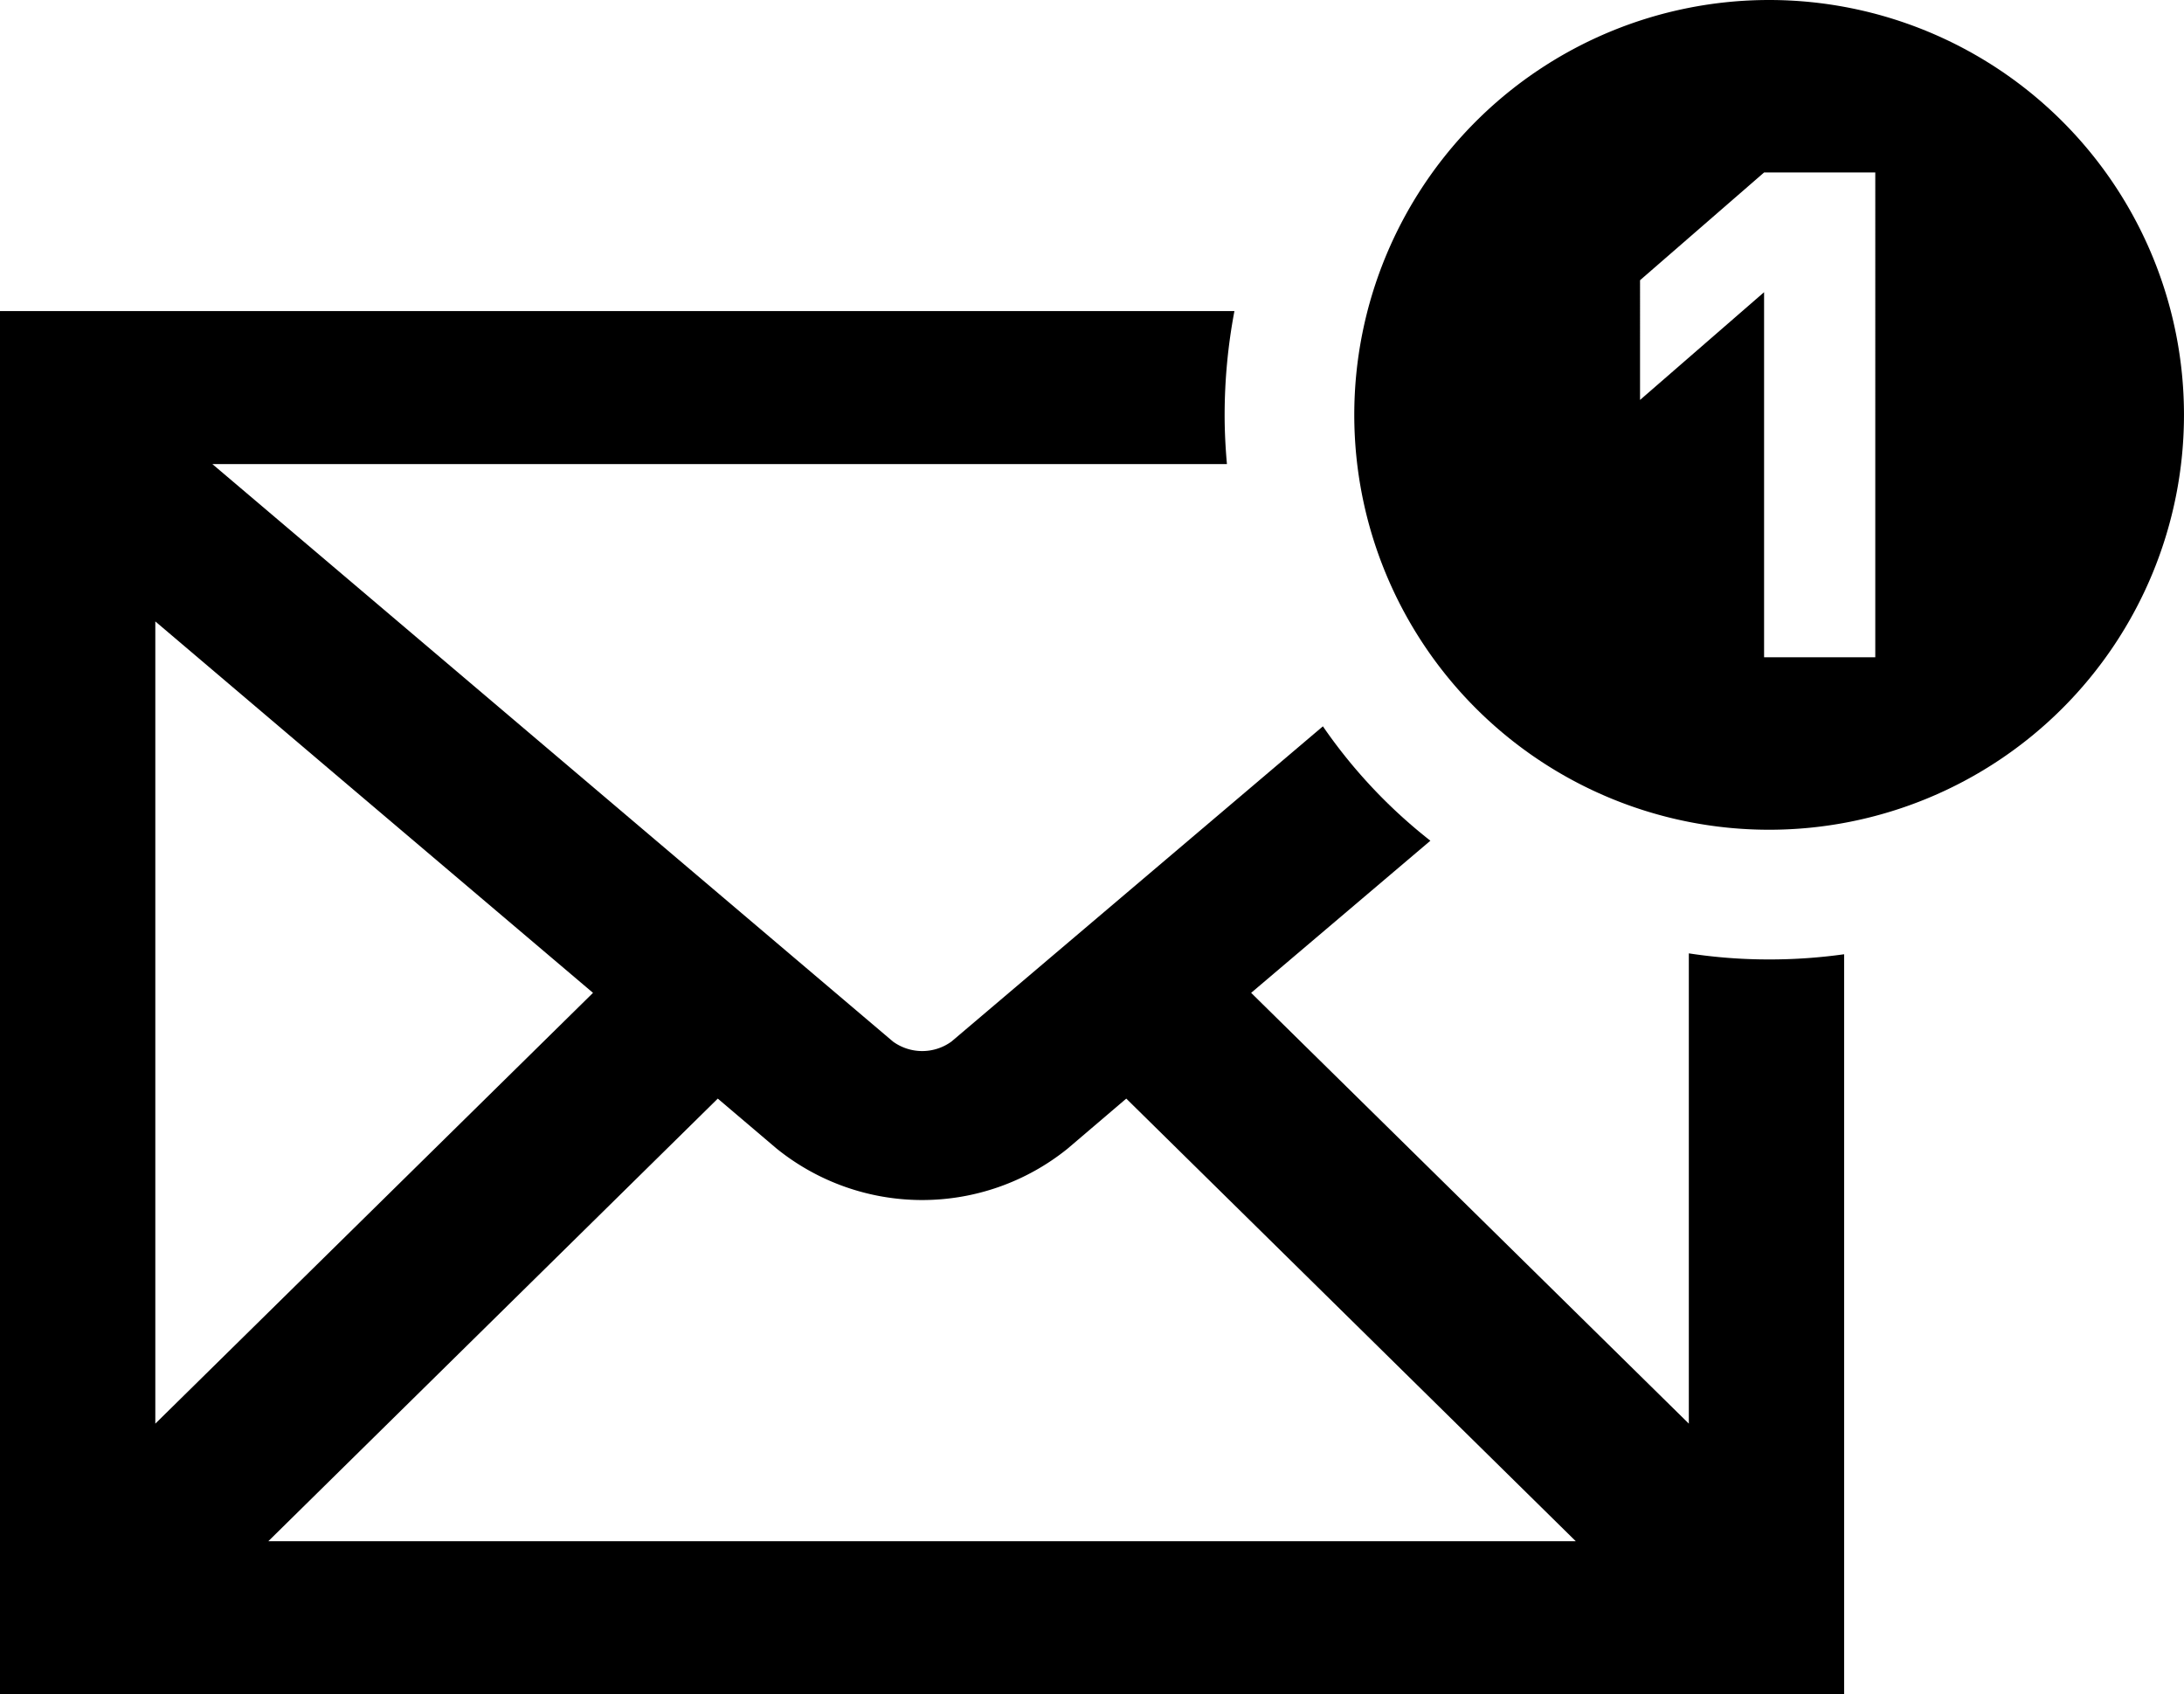 <svg xmlns="http://www.w3.org/2000/svg" width="100.5" height="77.959" viewBox="0 0 100.5 77.959"><g transform="translate(0 -57.418)"><path d="M77.714,159.893v21.639L57.573,161.71l8.248-7a23.876,23.876,0,0,1-4.946-5.264L43.783,163.951a2.29,2.29,0,0,1-2.692,0L9.772,137.379H56.459c-.066-.743-.106-1.5-.106-2.268a25.8,25.8,0,0,1,.451-4.773H0v63.646H84.86v-34.05a24.7,24.7,0,0,1-3.447.239A24.292,24.292,0,0,1,77.714,159.893ZM7.147,144.619l8.619,7.319,11.522,9.772L7.147,181.533Zm5.2,42.324L33.03,166.576l2.7,2.294a10.655,10.655,0,0,0,13.392.013l2.705-2.307,20.684,20.366H12.345Z" transform="translate(0 -58.607)"/><path d="M336.578,57.418a19.09,19.09,0,1,0,19.09,19.09A19.09,19.09,0,0,0,336.578,57.418Zm4.885,30.245h-5.117v-16.8l-5.708,4.958V70.312l5.708-4.958h5.117Z" transform="translate(-255.169)"/></g></svg>